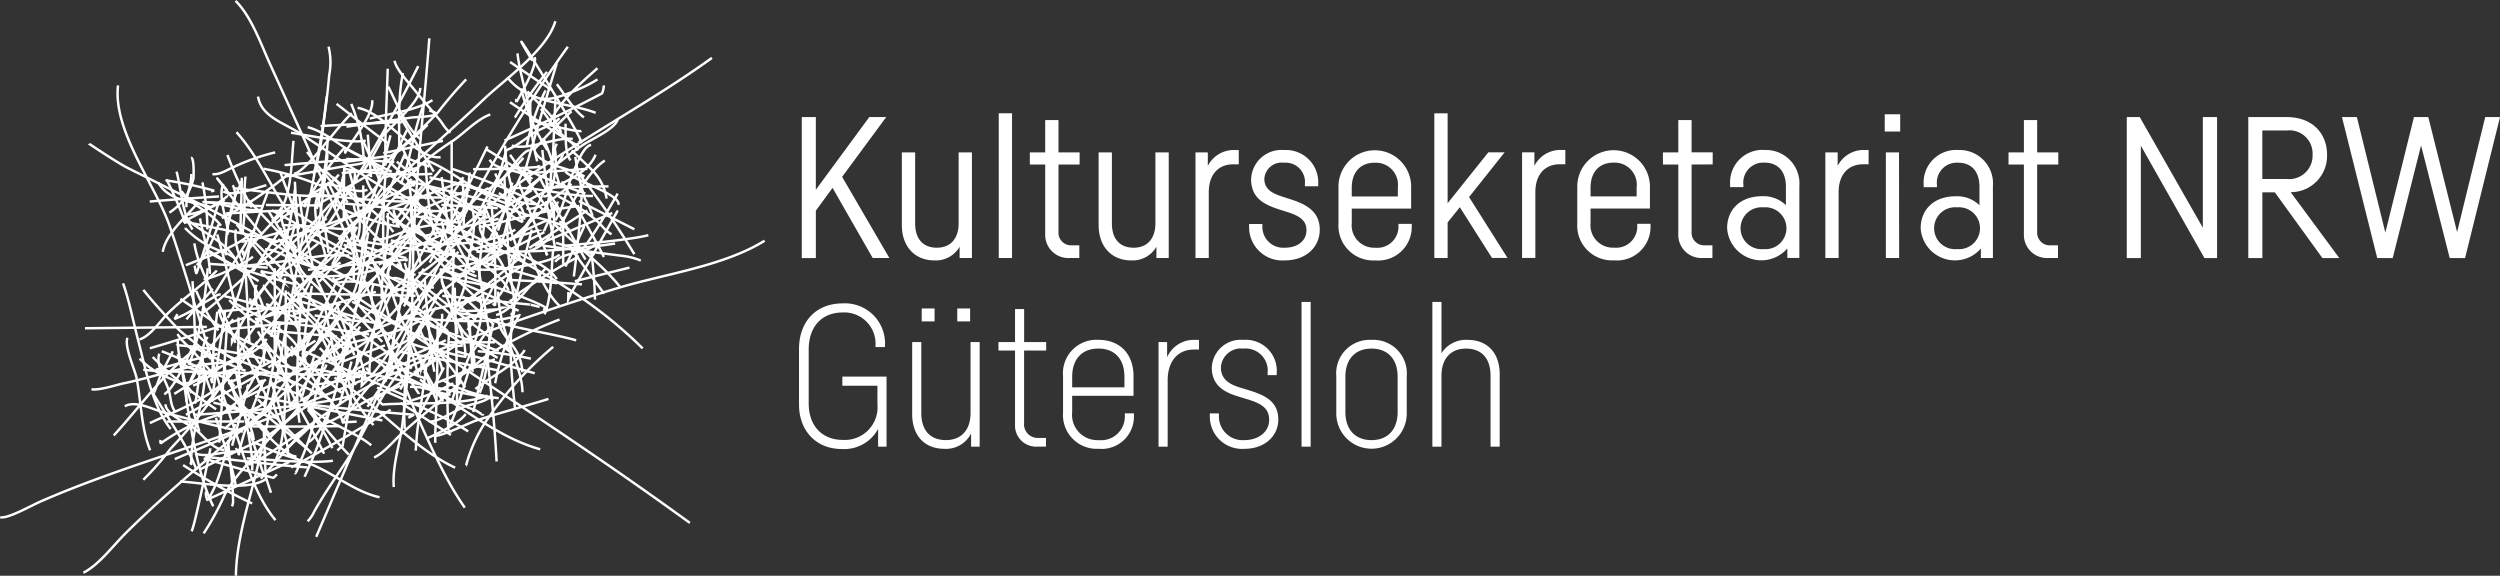<svg xmlns="http://www.w3.org/2000/svg" width="304.45" height="70.109" viewBox="0 0 304.45 70.109">
  <rect x="0" y="0" width="304.45" height="70.109" fill="#333333" stroke="none"/>
  <g id="Gruppe_433" data-name="Gruppe 433" transform="translate(-2919.365 -8070.32)">
    <path id="Pfad_632" data-name="Pfad 632" d="M69.549,122.051v1.109h4.272v2.249a3.982,3.982,0,0,1-4.206,4.351c-2.571,0-4.165-1.751-4.165-4.435v-6.59c0-2.732,1.564-4.493,4.141-4.493a3.808,3.808,0,0,1,3.988,4.138v.073h1.157v-.1a4.884,4.884,0,0,0-5.141-5.218c-3.276,0-5.325,2.246-5.325,5.563v6.735c0,3.2,2.06,5.437,5.212,5.437a4.681,4.681,0,0,0,4.423-2.452v2.167H74.93v-8.532Zm11.231-8.294H79.214v1.569H80.78Zm4.328,0H83.543v1.569h1.565Zm.053,4.086v8.634c0,2.07-1.122,3.306-3,3.306-1.933,0-3-1.207-3-3.306v-8.634H78.052v8.792c0,2.541,1.462,4.209,3.909,4.209a3.407,3.407,0,0,0,3.266-1.867v1.606H86.27v-12.74Zm9.211,1.037v-1.037H91.687v-4.016H90.578v4.016h-2.02v1.037h2.02v9a2.569,2.569,0,0,0,2.7,2.7h1.07v-1.061h-.9a1.662,1.662,0,0,1-1.767-1.828v-8.81Zm9.577,7.644v.237a2.889,2.889,0,0,1-3.2,3.023,3.073,3.073,0,0,1-3.213-3.4v-1.991h7.472V122c0-2.629-1.578-4.425-4.283-4.425a4.074,4.074,0,0,0-4.3,4.43v4.425a4.112,4.112,0,0,0,4.331,4.412,3.932,3.932,0,0,0,4.3-4.059v-.261Zm-3.232-7.886c2.071,0,3.184,1.354,3.184,3.413v1.306H97.538v-1.3c0-2.065,1.132-3.417,3.179-3.417m11.781-1.059a3.533,3.533,0,0,0-3.4,2.115v-1.851h-1.043v12.74h1.111v-8.075c0-2.375,1.278-3.751,3.171-3.751h.642v-1.178Zm8.837,4.293h1.109v-.219a3.774,3.774,0,0,0-4.066-4.075,3.523,3.523,0,0,0-3.838,3.411c.014,2.146,1.531,2.953,3.119,3.45l1.207.369c1.649.5,2.661,1.054,2.661,2.524,0,1.431-1.283,2.452-3.021,2.452a2.887,2.887,0,0,1-3.1-2.942v-.314H114.3V127a3.931,3.931,0,0,0,4.209,3.848c2.508,0,4.13-1.593,4.13-3.561,0-2.1-1.462-2.918-3.437-3.527l-1.206-.369c-1.3-.4-2.345-.993-2.345-2.455a2.435,2.435,0,0,1,2.729-2.294,2.694,2.694,0,0,1,2.956,2.99Zm4.133,8.711h1.111V112.956h-1.111Zm8.523-13.006A4.079,4.079,0,0,0,129.7,122v4.427a4.292,4.292,0,1,0,8.581,0V122a4.078,4.078,0,0,0-4.29-4.42m3.18,4.469v4.33c0,2.044-1.133,3.408-3.18,3.408s-3.182-1.364-3.182-3.408v-4.33c0-2.044,1.133-3.408,3.182-3.408s3.18,1.364,3.18,3.408m8.511-4.469a3.5,3.5,0,0,0-3.171,1.631v-6.253H141.4v17.627h1.109v-8.621c0-2.073,1.1-3.324,2.984-3.324,1.944,0,2.992,1.222,2.992,3.324v8.621H149.6v-8.837c0-2.523-1.448-4.169-3.914-4.169" transform="translate(2952.398 7994.131)" fill="#ffffff"/>
    <path id="Pfad_633" data-name="Pfad 633" d="M73.119,116.333h2.028l-5.755-9.887,5.371-7.278H72.7l-6.509,8.852V99.169H64.48v17.165h1.714v-5.771l2.033-2.774Zm10.464-12.861v8.64c0,1.844-.99,2.964-2.644,2.964-1.731,0-2.655-1.106-2.655-2.964v-8.64H76.667v8.868c0,2.5,1.493,4.282,3.975,4.282A3.332,3.332,0,0,0,83.7,114.96v1.373h1.5V103.473Zm4.884,12.861h1.617V98.706H88.467Zm9.846-11.389v-1.472H95.742V99.535H94.125v3.938H92.252v1.472h1.873v8.468a2.817,2.817,0,0,0,2.96,2.919h1.193v-1.544h-.922a1.547,1.547,0,0,1-1.614-1.681v-8.162Zm9.232-1.472v8.64c0,1.844-.99,2.964-2.644,2.964-1.731,0-2.655-1.106-2.655-2.964v-8.64H100.63v8.868c0,2.5,1.493,4.282,3.974,4.282a3.333,3.333,0,0,0,3.063-1.662v1.373h1.5V103.473Zm9.708-.29a3.547,3.547,0,0,0-3.327,1.934v-1.644h-1.5v12.861h1.617v-8.007c0-2.168,1.178-3.406,2.979-3.406h.674v-1.738Zm8.5,4.412h1.617v-.218a3.938,3.938,0,0,0-4.183-4.193,3.688,3.688,0,0,0-3.987,3.561c.006,2.294,1.607,3.073,3.29,3.629l1.1.351c1.422.45,2.352.977,2.352,2.213,0,1.275-1.054,2.139-2.64,2.139a2.545,2.545,0,0,1-2.731-2.613v-.276h-1.617v.476a4.052,4.052,0,0,0,4.348,3.958c2.613,0,4.257-1.657,4.257-3.732,0-2.192-1.588-3.074-3.5-3.692l-1.087-.351c-1.241-.411-2.163-.909-2.163-2.168a2.107,2.107,0,0,1,2.37-1.951,2.356,2.356,0,0,1,2.566,2.624Zm11.389,4.58v.214a2.575,2.575,0,0,1-2.84,2.689,2.734,2.734,0,0,1-2.845-3.021v-1.744h7.23v-2.624a4.424,4.424,0,1,0-8.847.027v4.39a4.238,4.238,0,0,0,4.469,4.517,4.086,4.086,0,0,0,4.451-4.209v-.239Zm-2.881-7.446a2.689,2.689,0,0,1,2.808,3.008v1.1h-5.613v-1.075c0-1.809.995-3.037,2.8-3.037m14.281,11.6h1.888l-4.683-7.414,4.328-5.447h-1.983l-4.957,6.2V98.712h-1.618v17.621h1.618V112l1.486-1.854Zm8.486-13.151a3.544,3.544,0,0,0-3.326,1.934v-1.644h-1.5v12.861h1.617v-8.007c0-2.168,1.178-3.406,2.977-3.406h.674v-1.738Zm9.2,8.992v.214a2.574,2.574,0,0,1-2.839,2.689,2.734,2.734,0,0,1-2.847-3.021v-1.744h7.23v-2.624a4.424,4.424,0,1,0-8.847.027v4.39a4.238,4.238,0,0,0,4.469,4.517,4.085,4.085,0,0,0,4.451-4.209v-.239Zm-2.881-7.446a2.688,2.688,0,0,1,2.808,3.008v1.1h-5.613v-1.075c0-1.809.995-3.037,2.8-3.037m12.074.216v-1.472h-2.571V99.535h-1.617v3.938h-1.873v1.472h1.873v8.468a2.817,2.817,0,0,0,2.96,2.919h1.195v-1.544h-.922a1.547,1.547,0,0,1-1.615-1.681v-8.162Zm6.3-1.76a3.953,3.953,0,0,0-4.18,4.186v.342h1.617v-.293a2.428,2.428,0,0,1,2.563-2.69c1.739,0,2.616,1.17,2.616,2.926v2.252a3.918,3.918,0,0,0-2.874-1.09c-2.76,0-4.285,1.693-4.285,3.9a4.179,4.179,0,0,0,7.331,2.462v1.157h1.465V107.6a4.076,4.076,0,0,0-4.254-4.42m-.1,12.064a2.553,2.553,0,1,1,0-5.081,2.551,2.551,0,1,1,0,5.081m12.345-12.066a3.544,3.544,0,0,0-3.326,1.934v-1.644h-1.5v12.861h1.617v-8.007c0-2.168,1.18-3.406,2.979-3.406h.674v-1.738Zm4.29-4.354h-1.883v2.1h1.883Zm-.145,4.644H196.5v12.861h1.617Zm7.182-.289a3.953,3.953,0,0,0-4.18,4.186v.342h1.617v-.293a2.428,2.428,0,0,1,2.563-2.69c1.738,0,2.616,1.17,2.616,2.926v2.252a3.918,3.918,0,0,0-2.874-1.09c-2.761,0-4.285,1.693-4.285,3.9a4.179,4.179,0,0,0,7.331,2.462v1.157h1.465V107.6a4.077,4.077,0,0,0-4.254-4.42m-.1,12.064a2.553,2.553,0,1,1,0-5.081,2.551,2.551,0,1,1,0,5.081m12.316-10.3v-1.472h-2.571V99.535h-1.617v3.938h-1.873v1.472h1.873v8.468a2.817,2.817,0,0,0,2.96,2.919h1.193v-1.544h-.922a1.547,1.547,0,0,1-1.614-1.681v-8.162ZM235.1,99.169v13.475l-7.683-13.475h-1.58v17.165h1.714v-13.68l7.743,13.68h1.539V99.169Zm14.563,17.165h2.055l-5.921-8.02a4.422,4.422,0,0,0,4.431-4.573c0-2.453-1.657-4.573-4.923-4.573h-4.67v17.166h1.714v-8h1.52ZM242.345,100.8H245.3a2.828,2.828,0,0,1,3.166,2.935,2.86,2.86,0,0,1-3.166,2.973h-2.956Zm27.145-1.636-3.426,14.007-3.509-14.007h-1.744l-3.485,14.075L253.86,99.169h-1.817l4.294,17.165h1.888l3.451-13.717,3.488,13.717h1.872l4.253-17.165Z" transform="translate(2952.526 7985.41)" fill="#ffffff"/>
    <g id="Gruppe_432" data-name="Gruppe 432" transform="translate(6.266 145.184)">
      <path id="Pfad_619" data-name="Pfad 619" d="M30.793,61.1c2.395.108,8.289,1.274,10.441-.315m-6.761-3.733c-.044.238-1.881,9.381-2.3,10.1M31.145,59.1a75.586,75.586,0,0,0,8.4,4.669M33.83,58.092c4.147.429,8.367.992,12.477,1.289m-.359-4.673L40.6,60.741m-1.343-5.707,1.628,5.044m-1.207-3.526c.414-.284.962.218,1.435.43,1.837.829,3.805,1.271,5.663,2.035,2.872,1.181,5.219,3.3,8.285,4M40.218,48.983c.407-.023.657-.307.7-.056a54.71,54.71,0,0,0-3.03,8.817c.256.216-.218-.48-.323-.719M36.22,46.931c-.117,3.134,7.045,11.385,8.734,11.1M37.567,47.607c.3,2.04,2.311,10.176,1.965,12.137m-7.024-6.773c-.315.045,19.72-1.233,20.18-3M51.655,46.48,50.191,51.7m-4.207-6.43L58.1,50.612M47.348,42.22A79.028,79.028,0,0,1,51.7,51.847m-6.385-.562c.116.061,20.083-11.309,13.117-7.367m-1.971-8.765c-1.892.133,4.4,13.808,6.358,16.143m1.035-16.688c-4.508,4.043-6.83,11.024-10.96,14.8a14.351,14.351,0,0,1,.214-2.049M51.719,39.2c3.629,1.735,9.846,5.846,13.478,5.34m-6.773-9.411Q57.1,42.037,55.785,48.948M56.8,28.041c-.125,2.086,8.028,7.582,10.083,8.064m-4.07-8.392a62.132,62.132,0,0,1-3.993,8.07m-6.433-4,13.15,1.963m-6.486-4.673c-.261,4.59-.606,10.38-.565,9.059m10.795-7.384c.621,2.526,5.84,3.193,7.365,5.711M74.292,28.4c-3.3,2.027-2.392,10.364-6.387,11.075M66.224,35.1c1.6.705,9.71-.51,10.762-1.641M70.629,29.05A52.148,52.148,0,0,0,71.58,39.5M67.9,33.07a88.639,88.639,0,0,0,15.85-.953m-4.075-5.764q-.317,4.909-.952,9.778M73.982,32.4,83.405,28.4M77.374,24.7c-.411-.7,4.642,8.076,5,9.066m-3.027-6.828s4.591,2.35,6.754,3.439M84.065,26.03c-.021.034-4.057,7.185-4.69,7.037m.017-9.4a96.687,96.687,0,0,1,6.7,9.747m-8.405-1.026c1.849-.211,7.886-.7,10.112-1.29M76.353,29.746c2.464,2.476,5.857,4.923,8.051,7.718m-.678-8.73c1.743-3.19-4.988,8.9-5.355,9.446-.091.259-.221.508-.332.76.012-.308.018-.614.015-.921m-3.093-5.644L84.4,33.59a8.507,8.507,0,0,1,2.472.6M76.641,19.953c-1.164,2.586-.233,6.329-1.632,8.408m-4.072-2.992c3.437-.213,6.715,1.02,10.118.954M70.961,21.309q2.671,3.862,5.345,7.724M71.3,28.356c2.533-2.81,8.73-3.649,10.068-7.053M73.653,9.84C68.177.67,81.7,22.146,79.34,19.576m-9.066,0q6.043-2.663,11.88-5.742a2.516,2.516,0,0,0,.221-.975m-11.752-1c2.473,3.281,7.3,3.014,10.76,4.339M76.64,10.167q-2.05,6.778-4,13.586c-.12.06-.149.016-.326-.466m-1.36-8.379c.21.144,7.13,4.852,8.405,5.344M60.826,21.994c3.487,1.419,6.426,4.372,10.1,5.341M68.21,20.292q-2.89,5.927-5.808,11.841c.157-.337-.929,1.756-1.239,2.3m-2.006-9.736c-3.106-.819,11.113,2.594,11.074,3M63.846,19.6V31.074M52.387,15.586c3.553.656,7.131,6.422,10.111,6.013m-2.722-11.09Q56.183,17.687,52,24.533c.028-.332.054-.665.08-.995m-1.049-5.651,8.171-1.143q4.2-.19,1.918-.822m-5.063-5.09c-.115,3.912-.343,7.88-.28,11.808m-9.466-4.694c2.478.641,4.44,2.847,6.73,3.653m-1.36-5.346c-1.725,1.554-5.647,7.255-7.062,7.369m-.336-5c1.694.264,7.355,1.381,9.1.957M48.64,14.21c-.412,3.035-.6,6.537-1.628,9.434m-6.1-.636a31.9,31.9,0,0,1,6.729,1.967m-3.054-5.367c-.317,2.964-.136,7.669-2.649,9.757M37.2,25.37c3.838.4,7.9,1.131,11.8.953m-6.042-3c.692,2.2,1.973,4.768,2.3,7.072M32.1,21.692c.363-.1.348,1.9.3,2.476a6.683,6.683,0,0,1-2.934,4.183M28.119,24.68c1.227,2.262,4.138,2.291,6.375,2.992M29.133,24.34a43.858,43.858,0,0,1,2.3,5.38M27.082,27q4.211-.353,8.432-.614m1.029-.688c-4.637-5.718,5.252,6.783,4,5.014m-4.679-1.685a44.153,44.153,0,0,0,8.062-5.346m-10.437,3.38c2.466.033,4.523,1.175,7.081.954m-3.384-3c.931,1.7-.851,3.954-.632,6.059m-5.078,3.684c2.532-1.058,6.606-2.276,8.4-4.337m-8.726-1.686c2.161,2.161,5.547,3.05,6.7,6.04m-2.361-7.739c-.855,2.817-1.726,5.887-2.7,8.652-.083.261-.235-.853-.24-.876m-1.406-5.393q4.213.86,8.422,1.72,4.38.944,2.338.584m6.1-6.025c-1.888,1.936.266,6.259.647,8.747m-5.5-4.566c3.261,0,5.644.492,8.905.492m-3.06-2.985a55.474,55.474,0,0,1-7.717,7.376m.67-6.694,9.755,5.342m-2.326-9.4c1.935,1.913,5.793,4.539,7.376,6.707m-10.082.665q4.78-2.527,9.562-5.05,5.1-2.193,2.2-1.64M51.4,23.32c.177,1.063,2.716,8.272,0,9.075m-4.052-6.352c-4.157-.349,12.783,1.719,12.425.636M56.4,18.938c-.793,2.773-1.447,7.537-3.66,9.754M50.7,23.008a47.589,47.589,0,0,0,10.791.621M58.428,18.27C57.7,19.487,55.021,26.828,52.045,27m.352-5.679,8.4,5.346m-.635,2.068c2.072,2.687,6.369,2.062,8.726,4.683m-1.01-4.679c-.6.529-6.558,6.621-8.069,7.031M59.5,26.719c-.374-.5,5.225,8.2,7.15,8.9M66.2,27.373c.955,2.348-.177,6.47-.969,8.752m-8.8-4.391c3.653.758,11.762.83,15.161-1.308M51,30.746c-.484,1.255-1.06,2.617-1.714,3.978m-5.664-2.611a109.589,109.589,0,0,0,10.093,5.343M40.579,35.469c3.783.94,10.875.956,14.493-.318M37.567,30.4c-.51,3.054,2.438,6.567,3.315,9.432m2.837-8.208c-2.037,1.631-9.873,9.125-10.209,8.861m6.022-9.747c-.583,3.231-1.112,7.541-2.978,10.436m-2.373-8.055c3.887,2.343,6.709,2.932,10.772,3.992M32.508,32.091c.721,4.3,3.7,7.922,5,12.131m-10.419.652c2.829-.8,17.111-5.225,14.13-5.336m-7.084-4.414c-.276,3.565-1.01,8.722-2.3,11.795m-1.024-8.06c3.494,2.313,7,5.283,11.107,6.355M40.6,35.479c2.941,3.144,7.666,7.006,10.072,11.1m-8.377-11.46c.027,3.794,0,7.905,0,11.813m-6.1-8.4c3.6.824,9.982,3,9.982,3m11.576-8.75c-1.744,2.5-4.611,4.349-6.649,6.724-1.15,1.343-4.339,6.552-5.118,6.048m.024-11.614C47.277,35.572,55.4,44.09,55.4,44.09M53.7,30.743c-.632,3.039-1.3,12.076-3.656,15.5m-5.423-8.05,14.844.277m3.066-3.342c-.074,3.754,3.119,6.981,2.976,10.794M57.442,41.2c4.644.044,10.3.986,14.5-.31m-6.434-5.758c.793,3.565-4.117,8.729-5.341,12.193.008-.4-.035-.835.007-1.233m-.69-9.594q5.609,4.57,11.475,8.8-.227-.408-.451-.818M75.3,35.143c-1.571,1.566-3.978,5.126-6.042,5.684m-4.373-4.674c-8.738-3.225,13.947,4.25,10.071,4M73.6,30.406Q72.253,35.7,71.187,41.055q.183-.325-.178-.388m-3.139-13.3c.118,3.151-.808,6.259-.617,9.443M64.2,24.695c3.257.847,6.726,2.5,10.111,2.639m-3.734-5.015A57.033,57.033,0,0,0,65.9,31.064m-2.041-8.058c.189.081,9.675,3.159,11.1,5.013M67.2,38.506c1.367,3.239-2.4,9.277-3.318,12.8M58.8,41.223l10.776,3.991m-5.358-7.731c.074,2.766.321,10.949.277,13.832m-7.05-6.042,12.135,2.3m-7.447-5.705c.007,4.558-.1,8.855-.277,13.173-.018.418-.009,1.344-.009,1.344m-7.755-8.419c-7.571-1.529,15.459,3.382,14.789,2.981M63.53,42.882a116,116,0,0,0-.095,11.884.392.392,0,0,0,.411.23M54.773,50.3a1.641,1.641,0,0,0,.657,1.418c3.815-.269,9.614.174,12.8-1.088m-18.237-3.7c.427,2.3-1.68,8.386-3.666,9.414M39.9,50.67l11.775,2.275c3.3.634,3.585.7,3.738.7M42.964,46.939c1.538,4.285,3.5,6.975,5.341,10.772m-8.392,1c5-2.861,9.7-7.189,14.815-9.73M40.6,43.232c2.222,4.4,8.386,5.858,10.065,10.772m-12.1-3.053c1.78-1.028,12.328-5.369,14.128-8.73m-9.055-4.4c.046,4.405-.325,10.02.618,14.5M32.817,47.965c3.078-.073,8.1-.535,10.781.96M36.5,41.87l-.952,14.5m-4.064-3.4,9.079-5.007M30.484,45.586c.8,3.193,1.717,6.366,2.64,9.431m-6.03-1.031c2.356-1.169,8.279-3.248,9.743-6.031m-9.4-2.018A50.555,50.555,0,0,0,35.16,52.3m-7.716-1.983c1.659,2.732,4.318,6.51,5.343,9.421M30.13,58.372c3.563-1.592,9.017-3.45,11.772-6.361M30.822,46.259c.808,5.16,1.639,13.1,3.991,17.861m6.128-9.769q.134,3.1.264,6.205l.64,1.915m4.487-10.127a23.971,23.971,0,0,1,2.985,4.691m-4.328-7.742c.481,3.853,6.487,5.186,9.059,7.395m-9.749,2.7q6.172-3.325,12.115-7.032M44.985,49.982a60.926,60.926,0,0,0,6.327,7.837m7.111-10.552a35.5,35.5,0,0,0-.286,7.421m-3.382-5.032c2.5,1.123,8.656,3.676,11.1,5.344m-5.074-8.068q-.534,3.8-1.07,7.606c-.125.923-.244,2.8-.244,2.8m3.718-8.357a17.4,17.4,0,0,0,6.395,1.967m-.7-9.073c-.686,3.5-1.641,7.274-2.4,10.758m-1.946-7.36,9.429,2.64m-5.419-5.366c-.269,2.489-.311,5.668-1.29,7.746M74,20.968c.871,1.733,4.224,1.868,6.03,3M76.308,20.29c.552,1.284-.007,6.655-1.311,6.032m.014-7.044A46.371,46.371,0,0,1,76.977,25m-4.692-1.373,8.095-.614" transform="translate(2904.257 7922.677)" fill="none" stroke="#ffffff" stroke-miterlimit="10" stroke-width="0.3"/>
      <path id="Pfad_620" data-name="Pfad 620" d="M32,43.084c.139,2,4.968,3.258,5.7,4.946m-1.051-6c-1.971,2.418-4.283,4.938-5.378,7.911a15.69,15.69,0,0,0,.882-1.616m2.548-7.195a73.9,73.9,0,0,0-.592,8.654,1.458,1.458,0,0,1-.158-.56m-4.2-4.047a78.833,78.833,0,0,1,8.609,1.2,12.2,12.2,0,0,0,1.282.3m-.149-8.844c-.566,1.379.325,3.088.569,4.489a36.541,36.541,0,0,1,.33,5.253m-4.5-4.347q4.958-.405,9.891-1.048m-3.3-3.6q-2.176,2.933-4.314,5.9c-.123.218-.14.722-.342.869-.228.167-.285.539-.568.727a5.325,5.325,0,0,1-.021-.748m-.6-5.4c1.9,1.2,6.3,3.07,7.794,5.4m5.244-5.246c-2.074,2.334-4.559,4.359-6.581,6.68.125-.4.156-.892.286-1.284m-.15-6.745q3.467,3.406,6.855,6.89c-.105.079.107.274.19.454m-4.047-8.093c-.469,2.772-.834,5.359-1.082,8.107a3.394,3.394,0,0,1-.388,1.635.907.907,0,0,1-.03-.45m-3.3-4.946c3.93.371,7.865.954,11.767,1.539m.521-6.035c-1.124,3.043,2.249,6.49,2.248,9.442m-7.343-1.8c2.618-.766,7.812-1.554,10.49-3.148m-3.3-3.3c-1.55,3.21-3,6.61-4.77,9.718a5.234,5.234,0,0,0-.176-.576m-.9-5.995C45.815,39.071,57,47.252,57,47.252s1.051.557,1.395.763m2.07,6.46c1.036.153,3.184-1.342,4.35-1.806.822-.327,3.054-.629,3.293-1.492m-8.691-1.8a24.066,24.066,0,0,0,6.688,3.729c.463.193.991.72.955.467m-1.5-6c-.534,1.586-1.761,6.062-2.7,7.645m-2.7,1.349c1.364-.589,4-1.866,4.795-3m-7.942-1.349c1,.616,4.849,3.056,6.144,3.9m8.992-10.342c-1.15,1.832-4.326,3.34-6.012,4.753m2.716-8.65c.333,2.667,2.826,3.167,3,6.595m-5.4-2.548a43.752,43.752,0,0,1,6.444.9m-1.349-5.4a27.321,27.321,0,0,0-3,8.394M63.916,37.388c1.848.815,3.753,1.562,5.525,2.556a9.567,9.567,0,0,0,1.969,1.041m0-6.3q-4.471,3.6-8.792,7.375c.663.452-.01-.475.112.088a2.207,2.207,0,0,1,.286-.719m3.3-6.894q.714,4.483,1.484,8.959c.013-.19.015-.376.015-.566m-4.347-3.6c-5.541-.6,9.28.909,9.28.909-.143-.053,1.077.26,1.21.29m1.649-6.894c-.233,1.92-.156,5.823-1.048,7.794m-4.647-4.2c2.88.125,6.329.331,9.2.55m-.362-3.4a67.079,67.079,0,0,0-7.5,4.617c-.448.331-.711,1.018-.89.628m2.248-5.695c.975,1.838,2.071,4.88,3.748,6.445m1.349-7.045c-.146-.218,4.107,5.583,4.107,5.583m-3.561-1.516L84.9,35.74m-4.647-1.949a58.385,58.385,0,0,1,.449,5.845M77.1,24.049c.92,1.018,6.847,2.813,6.445,4.047M81.9,22.7c-2.316,1.525-4.1,5.511-5.365,7.878a1.274,1.274,0,0,1-.03-.534m1.8-7.794a30.639,30.639,0,0,0,1.191,5.144,11.223,11.223,0,0,1,.908,2.051M74.707,26c1.751-.048,5.829-.152,7.643-.151M75.007,25.4c-1.5,3.225-3.165,6.457-4.645,9.7a3,3,0,0,1-.151-.711m-2.7-6.3c.459-.514,4.747,1.281,5.836,1.49a20.835,20.835,0,0,1,3.468,1.057c.556.209.509.824.735.3M71.411,25.4q1.706,4.433,3.486,8.837c-.168-.2-.183-.3-.04-.294m-8.093-3.147c3.726-.809,8.05-2.144,11.989-2.548M72.759,21.5c-.663-.411-3.247,3.619-4.056,4.333-.29,0-.025-.147-.141-.286m-.6-3.9c-2.283-1.472,4.995,3.095,5.095,3.3m-3.3-4.047a21.1,21.1,0,0,0,.9,5.4m-4.8-2.548q4.1,0,8.193-.277c-.212-.1-.3-.107-.249-.023M77.854,16.7c-1.656,1.433-3.136,3.175-4.656,4.742a3.22,3.22,0,0,0,.011-.4m.9-4.646c.723.855,1.31,1.9,2.083,2.7.822.855,1.844,1.338,2.413,2.4m-2.7-6.6q-.176,3.668-.323,7.335c.106-.274.02.323.023.459m-2.247-4.8c-.618-.146,5.2,1.453,5.695,1.2M81,11.459c-2.159,1.921-4.885,4.271-5.974,7.009a2.507,2.507,0,0,1,.279-.564m.75-4.5c.991,1.277,1.972,3.051,3.3,4.046m-5.095-2.4c.778.728,5.667-1.434,6.744-2.248m-7.643-2.7c.318,1.1-1.588,4.3-2.218,5.469a.722.722,0,0,1-.03-.372m-.75-4.5q1.755,1.2,3.505,2.39,1.81,1.149,1.069.78c.248.018.251.165.37.277m-4.046-4.5c.323,2.833,1.409,5.576,1.649,8.394m-1.948-.6a55.89,55.89,0,0,1,3.9-5.545M50.28,21.051a30.555,30.555,0,0,0-4.96,7.317,2.382,2.382,0,0,1,.312-1.022m0-5.7c1.549,2.081,3.452,4.106,4.945,6.146m-7.643-3.147c2.73-.389,5.392-.956,8.1-1.386.757-.121,1.569-.12,1.939-.713m-4.8-2.7A43.775,43.775,0,0,1,46.81,28.58m-2.526-5.43c-5.441.442,8.5-.781,8.093-.6.277-.005.318-.162.45-.3m.75-6.894c.134,1.879-2.383,4.684-3.307,6.414a4.143,4.143,0,0,0,.011-.419M49.229,15.8c1.423,1.074,4.679,3.734,6.294,4.8m-4.5-4.8a20.351,20.351,0,0,1,1.5,6.445M47.281,18.5q4.708-.271,9.417-.483c-.074.125.248.025.474.034m2.248-4.2c.07,1.688-3.908,4.968-4.8,6.145m.9-6.3c.752,1.352,2.236,5.321,4.046,6.445m-2.247-8.093c-.649,3-.436,6.518-.45,9.592m-3.6-4.047c2.066-.539,5.686-.98,7.643-2.248m-.6,3c-2.037,2.025-4.512,3.792-6.275,5.995a.552.552,0,0,1,.13-.45m2.4-7.194c1.4,2.387,3.24,5.259,4.5,7.344m-1.05-8.543c-1.3,2.808-1.969,8.141-3,10.042m-2.1-3.747q3.636-.714,7.26-1.484c-.145,0-.168,0-.067-.015m-3.746,4.646c-2.029,2.334-4.6,4.7-6.1,7.425.187-.275.374-.55.554-.83m0-6.745c.9,3.114,4.554,5.066,5.7,7.944m-3.3-8.394c-.234,1.967-.248,4-.3,5.991-.03,1.043.009,2.093,0,3.138,0,.275.279,1.3,0,.762m-4.945-6.3c3.454.205,8.5,1.054,12.309.907a1.859,1.859,0,0,0,.878-.157m-1.2-4.946c-.64.831-1.426,1.612-2.129,2.421-1.162,1.337-2.043,3.371-3.243,4.469a3,3,0,0,1-.023-.594m0-7.194c1.594,1.391,3.289,2.579,4.947,3.93.892.725,2.5,2.68,3.444,2.665m-.149-4.2c-2.431.754-6.635,2.487-9.25,3.346-.33.108-.581.4-.931.5.044-.193.172-.24.29-.4M60.02,22.85c.263,1.962.286,6.937,1.349,9.142m-3.147-.149c-1.542,1.063-3.242,2-4.867,2.956-1.465.863-3.005,2.192-4.686,2.586.081-.153.167-.3.262-.446m1.349-7.794c-.062,1.514,2.183,3.792,2.889,5.1.82,1.525,3.13,3.311,3.406,4.937M45.751,36.016c3.774-.559,8.339-.869,12.131-1.277-.407.127-.13.137-.11.1m-5.095-6c.032-.244-.332,9.845-1.8,10.492m-3.746-6.595c-6.279-3.052,10.219,4.918,10.035,4.92a3.954,3.954,0,0,1,1.2.925m5.244-5.1c-1.809,1.694-3.458,3.528-5.257,5.249-1.423,1.363-2.691,3.279-4.315,4.333.077-.469.177-1,.281-1.488m.149-5.4c.975,2.154,2.854,3.412,4.788,4.638.727.462,3.6,2.715,3.606,2.706m1.2-9.718c-3.1,3.718-6.237,6.882-8.564,10.852a1.9,1.9,0,0,1,.172-.534m.9-8.843c1.876,1.933,3.4,3.481,5.327,5.135a7.016,7.016,0,0,1,1.291,1.128,3.333,3.333,0,0,1,.725,2.28m-14.387-2.1c-.3,1.331-2.5,3.005-3.437,4.066a85.166,85.166,0,0,0-5.534,7.4,2.951,2.951,0,0,1,.128-1.424m-.449-8.693q4.878,3.865,9.621,7.893a1.393,1.393,0,0,1-.629-.55M44.884,39.487c-.139,4.042-.861,11.081-.152,15.138M38.739,48.48c2.949.042,8.7.548,12.362.15.592-.065.659.046.977-.15M48.032,29.744c-1.386.882-2.461,2.666-3.558,3.891A77.742,77.742,0,0,0,38.725,40.2c.018-.236-.013-.483.013-.717m.15-7.194,6.381,6.14q2.46,3.512,2.134,1.955c.1.075.652.585.329.3m-4.8-9.593a33.715,33.715,0,0,0,1.736,8.4,6.2,6.2,0,0,1,.513,1.346M37.391,35.59c4.227-.4,10.465-1.333,10.465-1.333h2.934M44.434,27.8c-2.671,1.614-4.515,4.154-6.572,6.405a2.574,2.574,0,0,1-.023-.56m.6-6.146q2.994,3.09,5.9,6.26c-.179-.2-.25-.237-.209-.114m-6.443-1.049a53.026,53.026,0,0,0,7.492-2.1m-4.345-3.9c-.962,2.614-2.016,5.594-3,8.243m-2.1-5.695c2.573-.112,5.45-.39,8.093-.3M37.691,25.1a11.855,11.855,0,0,1-.744,1.79,20.141,20.141,0,0,0-1.206,7.352M33.195,27.8c2.411-.059,4.766.444,7.193.45m-2.7-3.448c0,2.2-.16,4.413-.152,6.6m-2.1-4.946c1.21.706,3.874-.4,5.244-.75M38.14,24.649c-.2,1.614-.059,3.19-.147,4.8-.014.282-.216,2.28-.153,1.641m-2.4-5.545c-.687,1.577.423,4.287.6,5.995M31.1,29.295a12.27,12.27,0,0,0,4.5-1.8m-2.7-2.1a28.589,28.589,0,0,1,.6,5.695m-2.546-1.2c-2.032,1.12,5.531-2.651,4.945-3m-5.546-.45c1.24,1.776,3.465,2.418,4.8,4.2m-3.6-6.3c0,1.364-.683,2.649-.6,4.046M28.4,25.1a49.307,49.307,0,0,1,5.931,1.27l-.386.079m-4.2-2.4c.543,1.979.708,5.292,1.948,7.044m1.349,6c.767.194,5.242-1.944,6-2.7m-4.347-2.7q1.183,4.09,2.1,8.243m-2.4-1.049q1.95-3.147,3.9-6.3m-4.946.9q3.2,1.939,6.388,3.9m-4.889-6.9s-1.226,3.727-2.664,4.952m-1.382-4.5a11.259,11.259,0,0,0,4.51,2.851,5.071,5.071,0,0,1,1.635.9m-4.347-4.946c.335,1.807,1.194,4.644,1.2,6.745m0-1.2,7.045.45M35.12,38.976l-.415.108L32.475,40.39A14.2,14.2,0,0,1,29.482,42a2.189,2.189,0,0,0,.353-.61m2.309-2.808a24.235,24.235,0,0,0,2.7,4.8m-3.9-1.349c.278-.331,3.181-3.676,3.147-3.6m-2.4-1.05c.147,2.721.286,5.385.3,8.094m0-.45c-1.028,1.651-2.262,5.133-3.746,6.146m-.3-5.246a53.618,53.618,0,0,1,6.424,3c-.372.032-.057.055.019.147m-4.5-4.646c-.027,2.589,1.169,5.1,1.05,7.643M27.2,48.18q3.731-1.055,7.5-1.932c-.444.207-.047.067-.011.133m-5.4-.45c-.492,1.035-1.08,1.989-1.538,3.046-.249.572-.766,2.328-.859,2.05m-1.649-4.2c1.769,1.711,2.649,1.925,4.656,2.848.725.334,1.453.522,1.639,1.348m-3.9-4.8c-.444,1.43.793,3.229,1.182,4.553.238.818.22,1.876.767,2.492m-3.9-5.1c2.759.363,5.009.16,7.643.3M27.8,56.723a.81.81,0,0,0,.012.419,24.688,24.688,0,0,1,5.543-2.973c1.107-.451,2.814-.717,3.586-1.641m-8.542-.15c.034,1.284,2.626,2.28,3.53,2.957.971.727,2.325,2.675,3.663,2.589m-2.4-9.743c.091,3.859-1.788,7.565-1.646,11.423.025.185-.116-.145-.152-.182m-2.849-4.946h9.442m-1.049.3c-1.347,2.916-1.616,6.61-3.416,9.26a1.509,1.509,0,0,1-.181-1.018M32,58.372c1.312.471,2.827-.058,4.162-.195,1.54-.158,3.014.129,4.529.044m-6.143-4.2c.694,2.536,1.942,5.563,2.4,8.244M32.594,60.32q4-2.044,8.093-3.9m-7.643,11.69a33.4,33.4,0,0,0,2.548-4.684c1.419-2.678,3.657-4.413,5.246-6.856m-7.794,2.4q4.233,1.252,8.5,2.374l.424-.415m-5.924-4.207c.079,2.21.574,4.971.574,7.231a1.634,1.634,0,0,1-.125.863m-3.148-.75q5.058-2.311,10.106-4.649c-.42.185.025-.075.086-.147m2.7-7.045a23.529,23.529,0,0,0-7.624,7.552,1.173,1.173,0,0,1-.019-.508m1.048-7.495q3.3,3.291,6.585,6.6m-3.137-8.4c-.265,2.591-.013,7.379-1.649,9.893m-3.147-4.8q5.622.072,11.24-.026l-.6-.125m-2.248-1.2a31.372,31.372,0,0,1-1.765,5.4c-.274.638-.609,1.816-.783,1.646m-5.844-1.8c2.98.167,7.564.664,10.49.3m-.15-6.894a61.987,61.987,0,0,1-3.3,8.843m3.6-13.04c1.752-.441,1.779,2.006,2.278,3.158a18.68,18.68,0,0,0,2.517,3.587m-8.542.15c1.934.766,6.015-2.229,7.819-3.154,1.28-.657,2.856-1.23,4.021-1.793m-5.1-4.2q-.96,5.77-1.962,11.531L49.319,58m-3.686-5.621q6.509.768,13.041,1.278l-.707.372m1.6-10.943C56.5,46.84,52.337,50.5,49.926,54.591l1.752-.1m9.69-13.958c-2.635,3.76-5.314,7.658-7.909,11.469a4.2,4.2,0,0,1-.483.671M66.764,30.494c-.564.838,1.845,3.52,2.369,4.379.68,1.115,1.6,3.73,2.427,4.314m-8.542-1.948q5.761-2.893,11.51-5.811c-.3.044,1.631-3.371,1.641-3.741m-8.056.558a102.485,102.485,0,0,1,.429,12.1.978.978,0,0,1-.277-.257m-5.7-6.145q6.818,1.7,13.551,3.695c-.271-.034-.541-.065-.814-.1" transform="translate(2904.855 7921.987)" fill="none" stroke="#ffffff" stroke-linejoin="bevel" stroke-width="0.3"/>
      <path id="Pfad_621" data-name="Pfad 621" d="M38.451,44.481c.762.793,1.618,1.484,2.449,2.2.71.615,1.994,1.13,2.451,1.923m-.673-5.59a44.277,44.277,0,0,0-3.883,6.554c0-.17.005-.338.005-.508m1.684-7.412q.222,4.024.427,8.047c.05-.422-.081-.193-.23-.4m-3.6-3.4a86.35,86.35,0,0,1,9-.505M43.01,49.749c-.259,2.086-1.965,5.068-3.061,6.792-.053-.11-.1-.221-.141-.334m-1.589-4.973c1,.529,6.656,2.468,6.7,2.893m-5.115-4.483q1.456,3.24,3.093,6.385m-4.57-1.364q2.926-1.493,5.832-3.025M41.942,48.3c1.183,1.946,2.38,5.461,4.572,6.479M43.2,52.684c2.536-1.624,3.215-1.63,5.75-3.254m-4.367-2.043q-.589,4.73-1.643,9.371-.047-.386-.1-.774m-2.6-4.417c1.218-.757,3.357.679,4.652.927a26.134,26.134,0,0,0,4.893.483m4.022-13A57.017,57.017,0,0,0,49.9,47.819a10.125,10.125,0,0,1-1.218,2.805M45.97,44.377c3.21.785,6.362,1.756,9.545,2.639m-6.824-6.031q1.908,4.249,3.993,8.409M46.2,46.229s6.793-1.65,10.106-2.753m-2.66-10.6c-.069,1.409,2.293,3.351,3.118,4.3.544.624,2.98,2.682,2.558,3.559m-8.081.075c2.233-1.154,4.869-1.831,6.971-3.23.777-.517,2.988-1.426,3.362-2.217m-4.276-2.818q-1.258,5.48-2.825,10.873a1.782,1.782,0,0,0-.039-.878m-2.72-5.587q4.093,1.413,8.306,2.416M49.142,31.42a53.244,53.244,0,0,1,1.4,7.3m-3.882-1.592c.957-1.206,3.648-1.767,5.04-2.32.856-.34,3.3-.692,3.681-1.585m-3.6-1.8a52.716,52.716,0,0,1-5.121,8.177m-.457-6.029A30.548,30.548,0,0,0,52.25,36.9m-1.76-7.814c-1.091-1.1,3.862,3.6,3.877,4.019M49.8,32.513l5.931-3.433m-3.164-.7q-.545,2.5-1.29,4.936m-1.934-2.785c1.842-.645,4.268,1.192,5.945.523m-2.834-2.906c-.03,2.179-.051,4.347-.051,6.524m-.254-5.653,5.058-.5m-.252-3.5a31.038,31.038,0,0,1-2.42,4.132m-1.811-3.105q2.731,1.438,5.494,2.819c-.08-.057-.159-.114-.238-.171m-3.217-3.563q1.116,2.488,2.08,5.04m-4.354-2.495,6.067-.839m-3.228-2.5q.21,2.585.389,5.172m-3.006-2.218,5.847.389m.7-2.319,2.08,4.475m-4.126-.243,4.372-1.29M59.88,26.591q-.984,2.3-1.967,4.589m-.57-4.128,3.668,3.555m-1.319-3.548,3.131,1.179m-.8,2.3-3.663,4.573m-.571-4.453,5.368,3.208m-2.878-4.02a34.95,34.95,0,0,1,.5,5.283m-2.332-3.138h5.848m.03,2.919a24.741,24.741,0,0,0,1.4,4.259M62.62,38.36c1.633-.861,3.984-.941,5.366-2.084m-7.317,4.712c.341.583-.511,3.782-.962,4.241M58.234,41.9c.624-.356,1.55.331,2.24.536a22.412,22.412,0,0,0,2.917.533m-1.262-2.32c-.609,1.59-2.682,2.4-4.119,3.11m1.816-3.79c.417,1.637,1.334,3.106,1.853,4.708m4.3.938c1.043.44,3.922,0,5.287,0m-.814-2.491a45.786,45.786,0,0,1-2.984,5.031M66.9,44.032l3.783,3.441M66.212,46.9q2.841-.641,5.62-1.5l-.284-.015m6.6-5.558c1-1.34,4.355-.886,5.009-2.444M81.7,35.475q-1.153,2.464-2.305,4.925m-1.146-2.883,4.709,1.4M76.243,29.4c.531,1.586,1.722,2.7,2.417,4.14M74.649,33.3c1.389.465,4.491-2.012,5.48-2.985m-8.847,1.128c.863.521,2.841,2.471,2.877,3.571m-3.887-.36A53.863,53.863,0,0,1,75.3,31.1m-2.375-.919q-.758,2.952-1.741,5.832m-1.6-3.672c1.541.024,3.124,2.1,4.6,2.639m-8.964-3.662c1.238,1.34,3.758,1.736,4.675,3.225m.131-3.665c-.769.189-1.8,1.592-2.4,2.141a21.522,21.522,0,0,0-2.7,2.941c.17-.124.116-.235.183-.406m1.8-5.159a47.6,47.6,0,0,1,.074,5.4m-2.691-2.9,6.859.389m-6.769,9.948c-.9.908-3.453,6.423-4.132,6.245m-1-5.23c1.294.95,2.44,2.045,3.692,3.045,1.181.944,2.91,1.544,3.915,2.645m-4.593-8.021c.186,3.245.533,6.656.97,9.909a1.21,1.21,0,0,1-.013.261l.213,1.124m-4.644-6.431,7.332-1.856q3.8-.751,2.435-.623a1.489,1.489,0,0,0,.883-.624m.789-4.945c-.873,1.121-8.544,6.406-8.155,6.82m1.116-6.592q2.765,2.807,5.6,5.538c-.145-.234-.026.1-.043.207m-2.913-6.441c-.217,2.763-.017,5.592-.389,8.32m-3.512-5.366q3.212.6,6.422,1.2,3.277.775,2.134.381c.218.061.436.106.655.162m-13.406-.3c-.432,1.663-1.152,3.221-1.54,4.907a34.294,34.294,0,0,0-.675,5.611c-.136-.113-.348-.3-.346-.5M53.523,44.14a25.74,25.74,0,0,0,4.494,4.731,6.709,6.709,0,0,1,1.3,1.42M52.038,49.04a25.975,25.975,0,0,0,6.156-1.788,25.388,25.388,0,0,0,2.938-1.078m-9.764-3.72c3.126-.849,6.669.916,9.889.963m-.809-7.146c-.811.851-1.515,2.235-2.319,3.221A40.463,40.463,0,0,0,54.612,43.9c-.332.546-.587,1.558-1.1,1.883m1.809-7.269c1.4,2.338,1.917,5.839,2.756,8.524M57.073,30.871c-1.532,1.86-1.906,5.013-2.759,6.942M51.5,32.784c.686.9,3.259,1.55,4.345,1.971a21.259,21.259,0,0,0,3.385.791m-1.144-4.564c-1.492,2.4-4.66,3.52-6.108,5.958a.565.565,0,0,1,.224-.371m2.566-6.055q.087,4.049.164,8.1M46.2,43.476a44.457,44.457,0,0,1,7.058,3.431m-1.7-4.8q-2.154,4.484-4.207,9.015c.071-.164.141-.327.211-.492m-5.982-3.843c1.212-.156,2.381-.657,3.594-.865,1.115-.193,2.273-.084,3.369-.311m-3.286-3.848q-.724,3.634-1.74,7.185m-.905-6.159a64.655,64.655,0,0,0,4.452,5.358M41.7,47.132q2.836-1.619,5.739-3.118l-.255.133m-2.779-7.086c.935.748,1.4,2.1,1.994,3.122a6.1,6.1,0,0,1,1.105,2.024m-4.345-.362a15.989,15.989,0,0,0,3.817-2.333c.981-.783,1.258-1.107,2.288-1.9M46.5,35.133q-.869,3.312-1.74,6.621m-1.94-3.449c1.259-.041,2.594.967,3.742,1.4a12.709,12.709,0,0,0,3.678,1.009m2.152-2.979c1.489.882,3.478,1,5.067,1.8,1.189.6,2.3,1.769,3.688,1.855m-3.4-7.5c.247,3.554-.816,6.931-.73,10.456m-8.689,8.577c2.043.005,4.042.857,6.071.951m-1.266-4.351c-.247,2.113-2.876,4-3.521,6.068,0-.253.125-.378.2-.607m-.343-4.656,4.455,4.455m-4.678-.062c.434-.029,4.574-.459,5.693-1.467m-1.923-4.4c-.439,1.505-.672,3.151-1.065,4.6m-1.133-5.033c1.911,1.981,4.895,2.572,6.817,4.455m-5.367-.907L57.424,50m-4.347-2.834c.556,2.222,1.474,4.515,1.965,6.736m-17.156,6.28a17.566,17.566,0,0,1,2.565-1.989c.717-.415,2.2-.73,2.447-1.578m-5.789-.341c.154.784,2.825,1.747,3.575,2.245a7.3,7.3,0,0,1,2.666,2.346M38.8,62.22q1.036-3.726,2-7.472a.583.583,0,0,1-.256.4m-4.02,1.823,5.519,1.291q2.734.777,1.768.407c.2-.017.247.1.34.158M38.8,54.133c-.245,2.585,2.438,4.851,2.639,7.418M37.1,58.718l5.81-4.563m-5.694.784c1.366,1.472,3.229,2.513,4.566,4.007m-8.966-4.17q3.292-1.042,6.62-1.966m-4.3-1.8c.106-.609-.688,5.935-.854,6.017m-2.011-5.587c.884,2.39,5.572,1.247,6.8,3.574m-3.231-6.041c-1.429,1.791-.179,5.537.756,7.28m-2.55-1.367c1.259-.374,2.544-1.734,3.662-2.454,1.242-.8,3.373-1.6,4.176-2.9m-3.941-3.611q-.823,5.487-1.637,10.971c.038-.285.079-.571.119-.857m-2.038-5.7a45.237,45.237,0,0,0,6.053,2.754m-3.223-7.5c.275,2.9,3.639,4.3,4.891,6.618m-6.257,1c1.364-.656,6.015-1.915,7.158-4.007m-3.432-2.6c.061,2.325-.191,6.074.279,8.659M82.522,25.59c-.99.141-1.85,2.624-2.231,3.477-.784,1.755-1.042,4.114-2.126,5.7M76.583,26.2a52.149,52.149,0,0,0,1.4,8.051m1.119-7.666c-.154,1.133-1.771,2.193-2.577,2.912-1.688,1.507-3.347,3.05-4,5.285m2.006-6.261A59.562,59.562,0,0,0,81.829,31.5M70.845,29.064c.724,1.915,3.617,3.424,3.539,5.611m0-6.17c-.828,1.666-2.608,5.788-3.893,7.945-.2.337-.137.486-.449.675" transform="translate(2902.562 7917.196)" fill="none" stroke="#ffffff" stroke-miterlimit="10" stroke-width="0.3"/>
      <path id="Pfad_622" data-name="Pfad 622" d="M100.96,35.485c2.2,1.233,3.774,1.938,5.335,3.651a4.784,4.784,0,0,0,1.146.985" transform="translate(2880.135 7913.555)" fill="none" stroke="#ffffff" stroke-miterlimit="10" stroke-width="0.3"/>
      <path id="Pfad_623" data-name="Pfad 623" d="M89.025,26.894a35.579,35.579,0,0,0,.566,5.423c.208,1.551,1.053,2.9,1.285,4.355m-5.252-.813c1.406.185,3.239-1.165,4.4-1.764a39.571,39.571,0,0,1,4.356-2.113m-4.742-.919c-.253.772-1,5.833-2.77,6.6M85.53,31.413q2.869,2.808,5.743,5.614c-.385-.493-.094-.051-.164-.042m-6.6-1.238Q88.783,34.642,93,33.31c-.214-.015.132-.062.217-.091M91.829,16.341c1.34,1.623,3.278,2.883,4.109,5.031m-1.911-5.151a27.291,27.291,0,0,0-2.3,6.844m-.675-7.074A24.131,24.131,0,0,0,94.254,23.5m1.463-3.9c-.5.71-1.907,1.123-2.687,1.557-1.179.655-2.555,1.973-3.8,2.332m2.944-5.817a25.8,25.8,0,0,0,.841,7.191" transform="translate(2885.508 7919.92)" fill="none" stroke="#ffffff" stroke-miterlimit="10" stroke-width="0.3"/>
      <path id="Pfad_624" data-name="Pfad 624" d="M92.535,25.908c2.081.64,5.279-1.069,7.429-.812" transform="translate(2882.885 7916.956)" fill="none" stroke="#ffffff" stroke-miterlimit="10" stroke-width="0.3"/>
      <path id="Pfad_625" data-name="Pfad 625" d="M77.71,26.292a21.636,21.636,0,0,1-4.345,3.892m.235-3.672c.817,1.616,4.248.935,5.005,2.673m-2.925-3.915c-.607,1.742-1.088,4.54-2.194,6.16m-2.3-3.353c-.117.6-.374,5-1.414,5.706m-3.5-5.119c2.126.539,5.687.962,7.851,2.192m-3.722-2.2c-1.04,1.5-1.942,3.109-2.99,4.585-.317.446-.132.566-.57.768m-.673-4.219q3.175,1.654,6.278,3.439c-.145.013-.212-.028-.2-.121m-6.174-3.452c-.4,1.777,3.017,3.454,2.864,5.5m-4.12-2.388L71.2,30.126m-3.445-1.488q.363,2.81.727,5.618m-4.015-.867,5.617.839m-6.04-2.218c-.156,2.381.738,4.98,1.178,7.3m-5.131-.024,7.959-3.768m-5.139-2.7c.519.514,3.928,4.4,5.475,5.237m-8.971-1.913c.924.374,2.6-.458,3.481-.755a17.946,17.946,0,0,1,4.7-1,4.8,4.8,0,0,0,1.587-.209m-6.717-1.693c2,1.849,3.63,4.442,6.038,5.8m-1.685-5.453c-1.024-.48-2.018,2.056-2.476,2.711-1,1.423-3.378,3.546-3.216,5.465m-.127-7.618c.944.583,1.977.985,2.939,1.554a43.488,43.488,0,0,0,4.119,1.99M65.92,32.6c-2.08.505-3.4,3.868-4.58,5.463M63.8,48.792a11.449,11.449,0,0,0,3.142.845c1.285.274,2.508.745,3.815.9M67.808,45.28c.134,2.017-1.286,4.45-1.74,6.4m-1.012-4.939c.246,2.126,2.5,3.373,2.751,5.391m-4.12-1.6c1.631-.665,3.1-1.326,4.578-2.023m-3.9,3.938,5.141-3.322m.381-2.486c.74,1.568,3.194,3.163,4.681,4.009m-.91-3.78-2.424,3.452m-.22-4.481c-.048,1.957.769,3.736.727,5.734m-3.118-2.816h5.622M71.13,46.178q.194,3.091.389,6.185M63.9,54.192c1.765-.123,3.281.767,4.944.952m-.812-3.33Q66.6,54.555,65.167,57.3m.451-5.037q.87,2.069,1.742,4.14m-3.225-.581a25.618,25.618,0,0,0,5.039-2.08m-5.523-4.405c.289.916-.257,4.37-.961,5.147m-2.711-3.665a41.89,41.89,0,0,0,5.715,2.3m-2.1-5.025q.7,2.469,1.4,4.935m-5.132.428Q63.3,52,66.67,50.416c-.126.093.07.036.147.062m-5.7-1.928c.882,2.189,3.86,6.368,3.86,6.509m-5,.428q3.5-2.324,7.053-4.559m-1.416-5.981a13.481,13.481,0,0,0,2.442,5.828,28.614,28.614,0,0,1,2.561,3.488m-3.448-.577,7.063-2.867m-6.482-9.579c.571,1.973,2.713,3.406,4.11,4.806m-3-1.242q4.28-2.581,8.516-5.233m-6.262-1.577c.788.656,4.272,2.8,4.787,4.467m-7.613-2.608c2.111-.407,4.663-.818,6.5-2.081m-6.37-3.044c.822,1.059,3.426,3.565,4,5.258m-4.33-6.162,3.32,6.27m-2.082-7.4c.83,1.876,1.036,3.879,2.992,5.022M65.708,35.8l8.984-2.077M73.04,32.357q1.039,2.406,2.08,4.814m.948-.8,4.457-4.116m-.062-.692q.59,3.032,1.177,6.063m-3.786.2q4.358-1.181,3.45-5.587m-.17-.552c1.407,2.178,2.833,4.756,4.139,6.994m-6.848-1.413c1.716-1.112,5.35-3.454,7.066-4.566m-2.936.768v5.735m-32.342-.333c.286,1.773,2.313,2.714,3.2,4.141M49.813,42.5c1.861-1.634,3.4-3.07,5.265-4.7m1.968-2.751v6.41m-4.171-.117a24.745,24.745,0,0,0,4.591-6.653m-.73.364q.589,2.526,1.177,5.05m-7.138-6.624q.646,3.032,1.29,6.063m-5.246-2.723q3.083-1.1,6.167-2.192M46.611,32.7l3.658,5.929m-5.458,1.461q1.716-2.627,3.434-5.253m-5.461-.447,5.544,6.9c-.305-.238-.042.005-.015.094m-.236-8.919a7.88,7.88,0,0,0,1.971,4.815m1.388-6.3c1.175-.726,3.011-1.525,3.783-2.656m-1.3.892c.851,2.177,2.274,3.689,3.318,5.712M53.968,34.3c1.774-2.534,1.726-3,3.5-5.533m-3.819-1.793c.7-4.749-.814,8.031-.931,7.688m-2.79-4.9a59.334,59.334,0,0,1-1.041,6.263c-.045-.1-.092-.2-.137-.3m-2.391-3.691L53,32.091M49.876,29.2q.252,4.161.5,8.32m-2.763-3.285c1.175-.874,3.3-2.836,4.918-3.546m-2.095.2a49.356,49.356,0,0,0,.952,5.725M49.423,49.229c1.092,1.871,3.137,4.013,3.767,6.049M49.422,56.4q2.553-3.794,4.9-7.728m-2.027,1.568q-.743,2.475-1.487,4.951l-3.423-1.052m-.319-.282c-.6-1.953,1.984,5.643,1.631,5.909M46.6,60.1a14.881,14.881,0,0,0,3.671-3.329m-3.1-1.027c.378,2.225,2.045,4.543,1.852,6.853m-.962-.133q2.218-2.008,4.344-4.117m-6.145-.785,4.91,4m2.559-10.1c-.329.893-1.16,1.781-1.564,2.691-.307.7-.55,1.626-1.3,1.894M48.4,52.953c1.946,1,4.042,1.781,5.933,2.87m-2.317,1.484a50.832,50.832,0,0,1,2.19-8.646m-6.575-.878c-.052-.166.818,3.71,1.532,3.99M46.7,47.333l8.319.727m-5.479-3.9q.87,3.65,1.74,7.3m-1.859-1.026c.74-.817,2.55-2.439,3.1-3.679m1.07-2.031q.7,3.538,1.4,7.075m-2.773-.249a30.885,30.885,0,0,0,4.815-1.967m-2.1-5.529q1.1,3.141,2.191,6.279m-2.318.657a41.344,41.344,0,0,0,5.591-3.66M89.176,21.673c-.381,1.129-3.238,2.394-4.157,3.014-2.395,1.617-4.577,3.491-6.816,5.274" transform="translate(2899.13 7918.064)" fill="none" stroke="#ffffff" stroke-miterlimit="10" stroke-width="0.3"/>
      <path id="Pfad_626" data-name="Pfad 626" d="M107.621,33.061a6.4,6.4,0,0,0-1.888-3.594c-.574-.579-2-1.919-2.379-2.272" transform="translate(2879.353 7916.261)" fill="none" stroke="#ffffff" stroke-miterlimit="10" stroke-width="0.3"/>
      <path id="Pfad_627" data-name="Pfad 627" d="M59.719,13.99c-1.606.548-3.174,2.28-4.6,3.238a32.5,32.5,0,0,0-4.062,3.048A10.665,10.665,0,0,1,49.624,21.7M48.064,7.444c.154,1,1.808,2.78,2.475,3.609.969,1.2,2,2.36,2.984,3.548.407.491.8,1.3,1.356,1.583M47.717,19a66.327,66.327,0,0,0,5.605-5.257A52.8,52.8,0,0,1,56.784,9.71M28.811,16.145c2.625,2.9,4.275,6.838,6.49,10.057m-9.417-4.961c.86.145,1.847-.554,2.627-.878a26.516,26.516,0,0,1,5.01-1.761m-5.814.316a45.152,45.152,0,0,0,2.979,6.389m-6.519-.643c-1.4,1.742-3.946,3.774-4.332,6.049M17.47,35.347c1.24,1.562,2.658,3.082,4.022,4.542,1.2,1.286,3.267,2.35,4.137,3.858M17,41.372c1.3-.352,2.614-2.354,3.542-3.256,1.866-1.812,4.069-3.266,5.875-5.127M15.211,49.523c1.34-.784,3.491.433,4.811.772,3.164.808,6.364,1.667,9.563,2.322M17.465,58.47a36.388,36.388,0,0,0,3.336-3.8,59.073,59.073,0,0,0,7.3-9.427m9.378,18.29A4.625,4.625,0,0,0,38.3,62.3c1.2-2.133,2.616-4.139,3.953-6.183,2.354-3.6,3.869-7.787,6.654-11.1m-8.17,1.019c4.873,2.87,9.184,8.365,14.7,10.966m-9.87-1.237c1.268-.614,2.423-2.073,3.444-3,2.319-2.1,4.842-4,7.093-6.173m-9.286-1.919c.323.621,1.063.69,1.689.94A34.428,34.428,0,0,1,54.561,48.7c3.458,2.255,7.2,4.947,11.232,6.057m-9.016,1.941a18.875,18.875,0,0,1,2.084-4.846,44.072,44.072,0,0,1,8.518-9.57m-6.721-6.725a18.449,18.449,0,0,0,.88,4.916c.642,2.363,2.064,4.871,2.1,7.341M55.12,38.169a16.065,16.065,0,0,1,5.333,1.076c3.2.949,6.509,1.367,9.726,2.239m-14.6,4.385c.716.234,2.991-2.031,3.614-2.446a50.556,50.556,0,0,1,8.961-4.467m-5.417-1.374c-.989,3.6-.383,8.577,0,12.252m-9.843,3.233c.3.379,4.371-1.565,5.042-1.788,2.919-.97,5.931-1.735,8.87-2.652m-7.383-4.412c.467,4.013.853,8,1.064,12.028M23.6,42.806c.092-.1.23,0,.22-.22-3.934,2.895-6.7,6.944-9.953,10.488m1.676-11.888c-.444.974.9,3.871,1.105,4.918.562,2.909.546,6,1.649,8.78m-7.146-7.441c.933.176,2.959-.517,4.019-.737,4.031-.834,8.6-2.6,12.731-2.464M15,34.55c.759,2.163,1.264,4.762,1.862,7.04.9,3.428,1.688,7.852,3.933,10.7M10.361,40.021l14.844-.165M14.388,10.446c-.659,5.541,4.572,12.127,6.294,17.149,2.765,8.064,4.964,16.313,7.775,24.366,1.286,3.685,2.542,8.363,5.106,11.426M.039,63.038c.973.183,3.614-1.353,5.024-1.97,9.3-4.054,19.269-6.655,28.68-10.494C47.652,44.9,61.2,39.273,75.634,35.01c5.444-1.608,12.6-2.6,17.49-5.651M69.164,5.737C56.288,23.528,47.023,45.571,38.518,65.418M10.857,17.538c.007.018,3.452,2.337,4.787,3C24,24.717,32.143,28.6,39.927,33.856,48.8,39.849,57.8,45.69,66.689,51.667q4.067,2.735,8.1,5.514,4.655,3.221,9.229,6.537M10.168,69.788c1.891-.958,3.513-3.184,5.144-4.809,6.665-6.639,14.2-12.313,21.112-18.715,8.864-8.214,17.084-16.905,26.935-24,7.546-5.438,15.8-9.735,23.354-15.168M52.293,4.709c-.68,9.221-1.826,18.206-1.991,27.568A162.7,162.7,0,0,1,48.982,51.95c-.35,2.479-1.2,4.874-1.016,7.406M31.436,11.8c.381,2.41,3.043,3.169,4.986,4.41C41.265,19.3,45.894,22.7,51,25.373c9.96,5.2,19.206,9.1,27.277,17.1M25.19,49.125c6.732-7.7,12.787-16.011,19.676-23.593,4.5-4.952,9.475-9.018,14.092-13.423,2.531-2.412,7.673-5.965,8.683-9.482M28.7.151C30.629,2.057,31.8,5.444,32.91,7.883c3.615,7.964,7.317,15.9,10.563,24.021,3.535,8.848,6.562,18.185,11.073,26.6a35.982,35.982,0,0,0,2.067,3.362M40.02,5.726A7.937,7.937,0,0,1,40.1,9.182c-.486,5.993-1.862,12.142-2.936,18.049-1.781,9.793-3.456,19.658-5.714,29.352-1.028,4.4-2.637,9.014-2.709,13.569" transform="translate(2913.087 7925.092)" fill="none" stroke="#ffffff" stroke-miterlimit="10" stroke-width="0.3"/>
      <path id="Pfad_628" data-name="Pfad 628" d="M102.863,26.826c-.681-.952-.568-2.525-.605-4.471" transform="translate(2879.711 7917.842)" fill="none" stroke="#ffffff" stroke-miterlimit="10" stroke-width="0.3"/>
      <path id="Pfad_629" data-name="Pfad 629" d="M56.888,57.027s2.88.447,4.831.649A11.014,11.014,0,0,1,64.467,58" transform="translate(2894.525 7906.521)" fill="none" stroke="#ffffff" stroke-miterlimit="10" stroke-width="0.3"/>
      <path id="Pfad_630" data-name="Pfad 630" d="M31.9,60.387a6.794,6.794,0,0,0,1.435,1.594c.135.115,2.633,2.962,2.633,2.962-.074,0-4.454,2.737-4.454,2.737" transform="translate(2902.808 7905.424)" fill="none" stroke="#ffffff" stroke-width="0.3"/>
      <path id="Pfad_631" data-name="Pfad 631" d="M59.368,47.469,55.9,49.183a13.313,13.313,0,0,1-1.094,2.186" transform="translate(2895.204 7909.642)" fill="none" stroke="#ffffff" stroke-miterlimit="10" stroke-width="0.3"/>
    </g>
  </g>
</svg>
